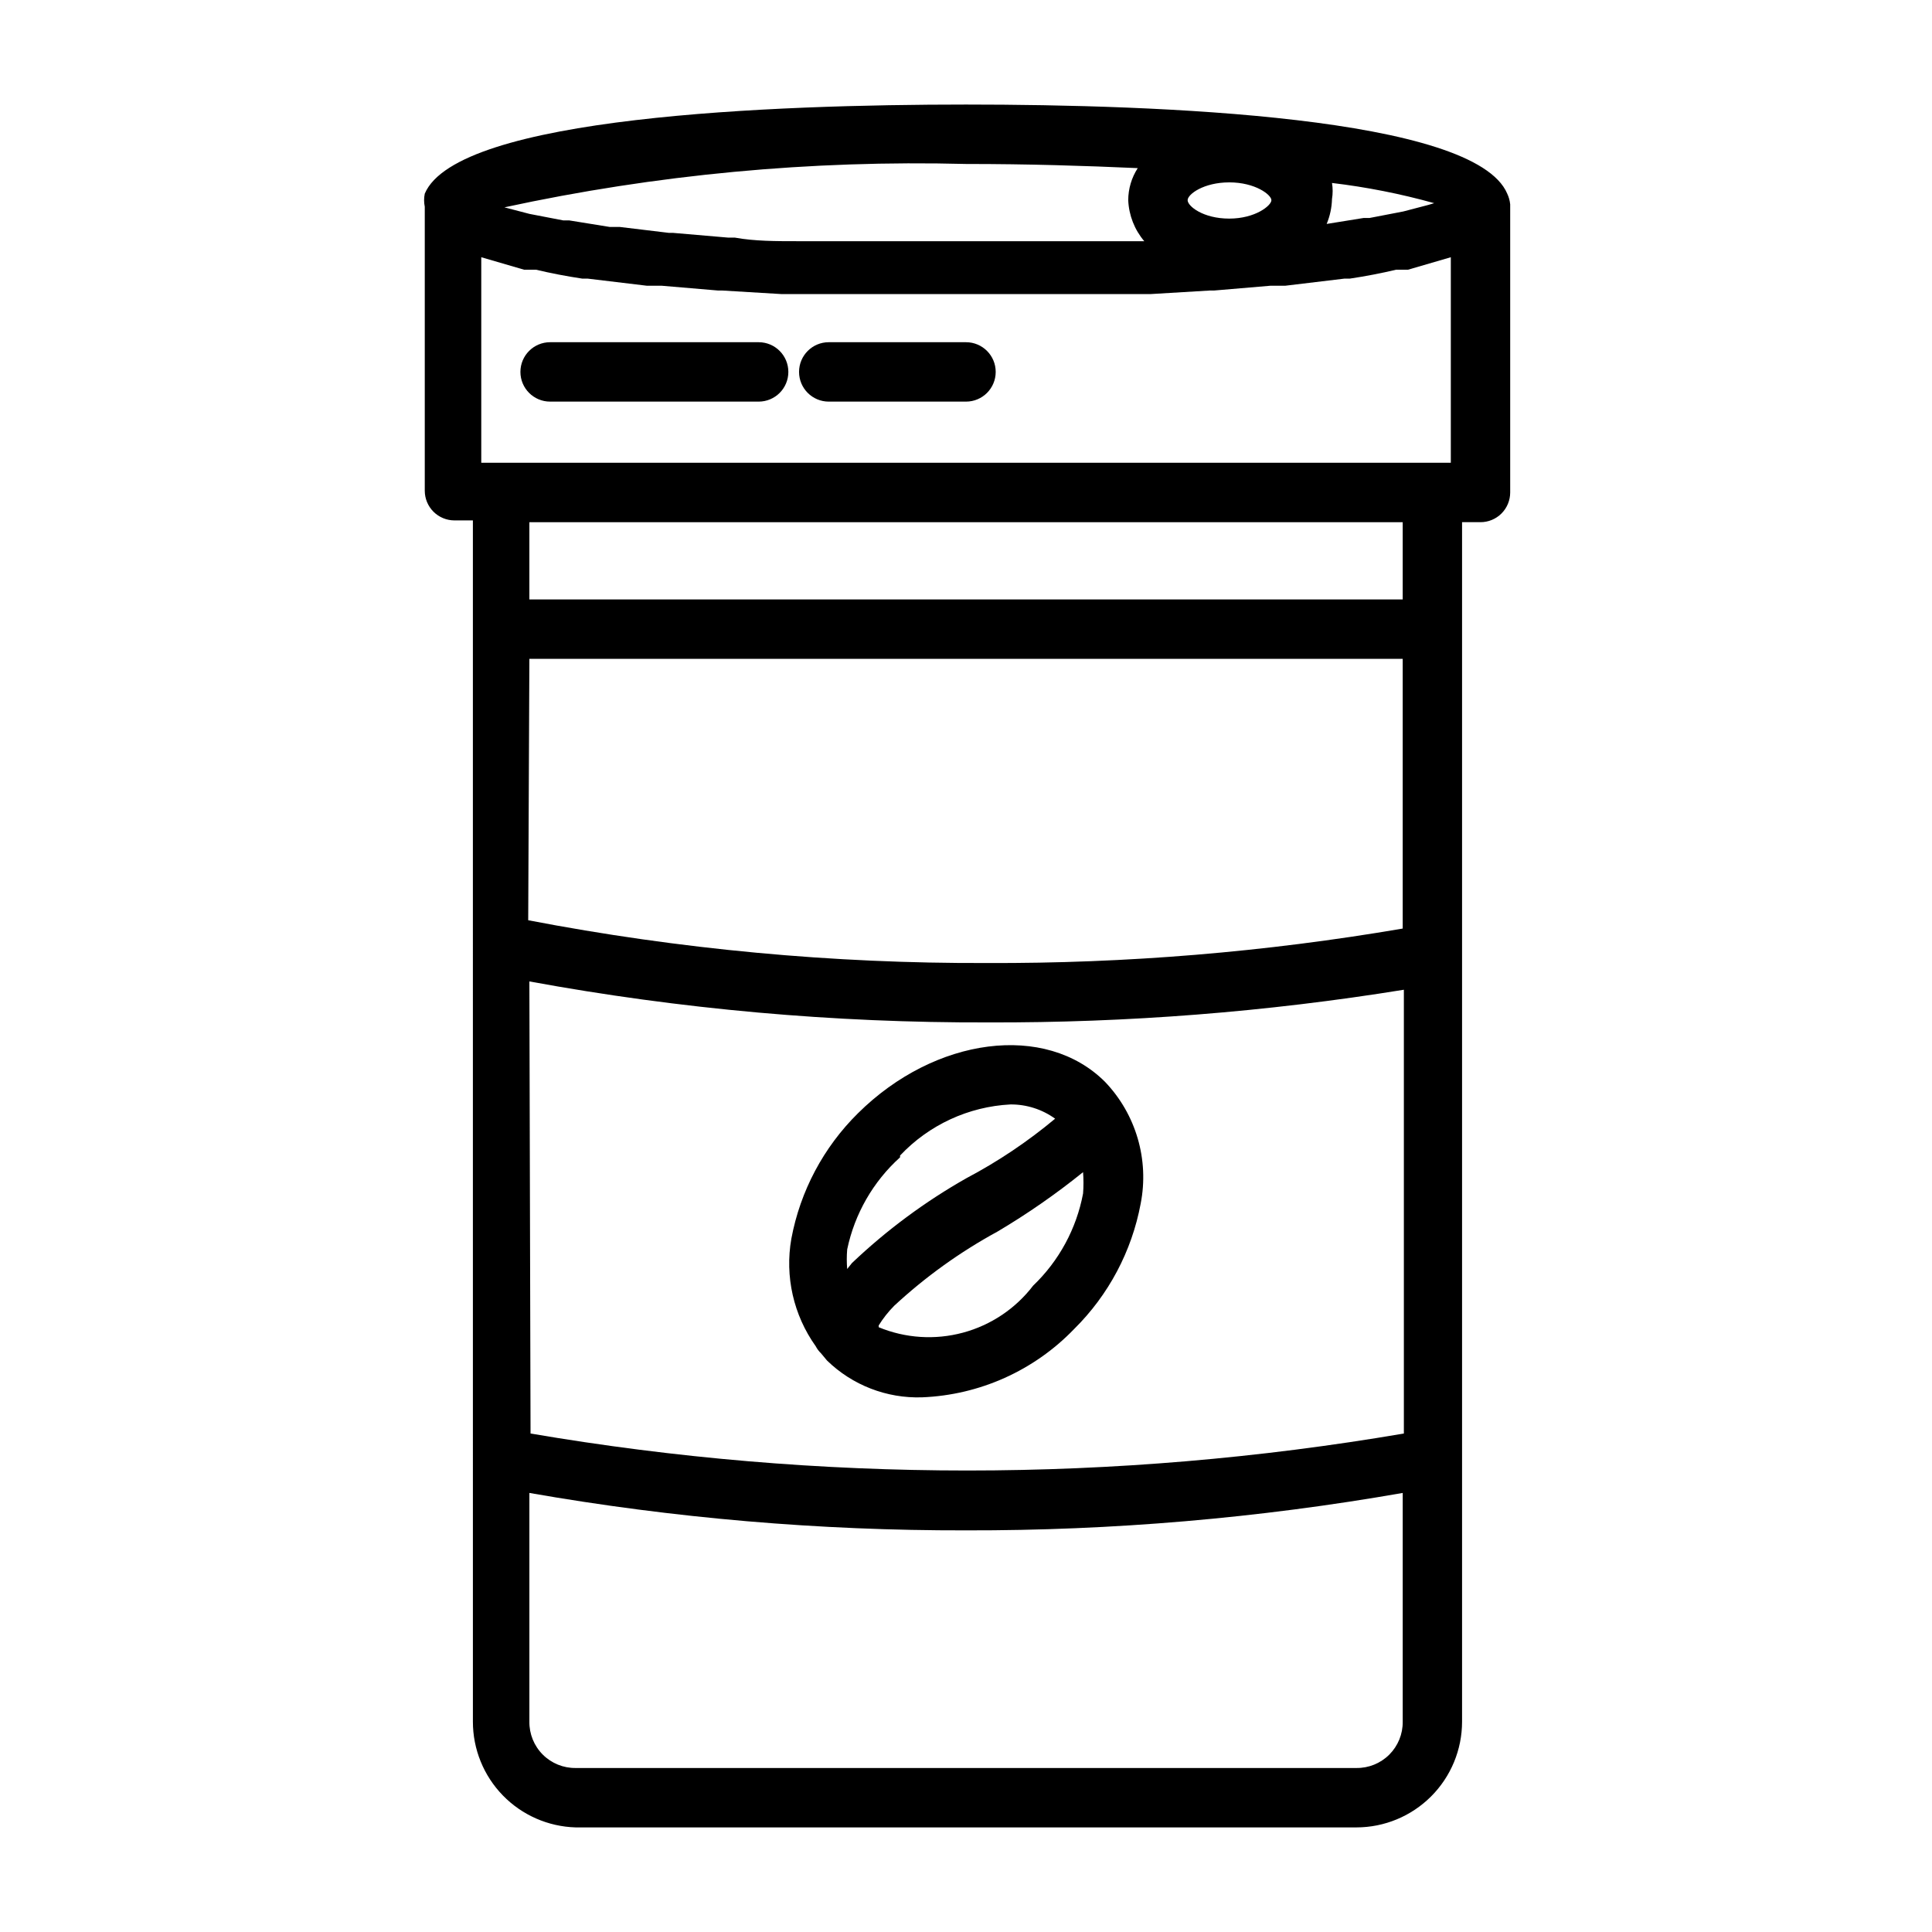 <?xml version="1.0" encoding="UTF-8"?>
<!-- Uploaded to: SVG Repo, www.svgrepo.com, Generator: SVG Repo Mixer Tools -->
<svg fill="#000000" width="800px" height="800px" version="1.1" viewBox="144 144 512 512" xmlns="http://www.w3.org/2000/svg">
 <g>
  <path d="m446.29 462.98c2.285-11.656-1.238-23.695-9.445-32.277-15.742-15.742-45.027-11.965-65.496 8.344-9.125 9.02-15.277 20.609-17.633 33.223-1.758 9.977 0.57 20.246 6.457 28.496 0.367 0.699 0.844 1.34 1.414 1.887l1.574 1.891c6.719 6.543 15.816 10.07 25.191 9.762 15.27-0.609 29.711-7.094 40.305-18.105 9.125-9.02 15.277-20.609 17.633-33.219zm-63.762-12.754c7.652-8.117 18.141-12.969 29.281-13.539 4.238-0.023 8.375 1.297 11.809 3.777-7.246 6.055-15.109 11.332-23.457 15.742-11.012 6.234-21.219 13.797-30.387 22.516l-1.258 1.574c-0.148-1.73-0.148-3.465 0-5.195 1.965-9.414 6.871-17.961 14.012-24.402zm-5.668 45.027c1.164-1.879 2.539-3.621 4.094-5.195 8.277-7.672 17.48-14.285 27.395-19.68 7.926-4.699 15.5-9.961 22.672-15.746 0.148 1.887 0.148 3.781 0 5.668-1.75 9.316-6.375 17.852-13.227 24.406-4.656 6.09-11.191 10.469-18.594 12.461-7.402 1.996-15.258 1.488-22.34-1.441z"/>
  <path d="m543.43 195.32c-8.66-20.465-92.418-23.613-143.43-23.613-51.012 0-134.77 3.148-143.43 23.613-0.238 1.145-0.238 2.324 0 3.465v75.258c0 2.086 0.828 4.09 2.305 5.566 1.477 1.477 3.481 2.305 5.566 2.305h4.879l0.004 318.34c-0.004 7.301 2.84 14.312 7.926 19.543 5.086 5.234 12.016 8.277 19.309 8.484h206.88c7.434 0 14.559-2.953 19.816-8.211 5.254-5.254 8.207-12.383 8.207-19.816v-317.87h4.883c2.086 0 4.09-0.828 5.566-2.305 1.473-1.477 2.305-3.481 2.305-5.566v-76.359c-0.098-0.984-0.363-1.941-0.789-2.836zm-259.14 123.28h231.44v71.477c-36.406 6.227-73.277 9.281-110.21 9.133-40.785 0.156-81.488-3.641-121.54-11.336zm231.44-15.742h-231.44v-20.469h231.44zm-231.44 101.23c40.09 7.359 80.781 10.996 121.54 10.863 36.91 0.125 73.77-2.769 110.21-8.66v117.61-0.004c-76.59 13.07-154.84 13.07-231.44 0zm219.16 208.45h-206.88c-3.269 0.043-6.418-1.238-8.73-3.551s-3.59-5.461-3.547-8.73v-60.613c38.207 6.688 76.93 10.004 115.72 9.918 38.789 0.086 77.508-3.231 115.72-9.918v60.613c0.043 3.269-1.238 6.418-3.551 8.73s-5.461 3.594-8.73 3.551zm25.031-400.37v54.473h-256.94v-54.473l11.336 3.305h3.148c3.988 0.945 8.082 1.73 12.281 2.363h1.418l15.742 1.891h3.938l14.801 1.258h1.102l15.742 0.945h97.926l15.742-0.945h1.102l14.801-1.258h3.938l15.742-1.891h1.418c4.199-0.629 8.293-1.418 12.281-2.363h3.148zm-5.984-13.855-6.613 1.73-8.973 1.73h-1.574l-9.762 1.574 0.004 0.004c0.875-2.098 1.355-4.34 1.414-6.613 0.23-1.406 0.23-2.844 0-4.25 9.152 1.086 18.203 2.879 27.082 5.352zm-52.742-5.984c6.926 0 11.18 3.305 11.18 4.723 0 1.418-4.25 4.879-11.18 4.879-6.926 0-11.02-3.305-11.02-4.879 0-1.57 4.254-4.719 11.023-4.719zm-24.246-3.777h0.004c-1.637 2.535-2.512 5.484-2.519 8.504 0.168 3.992 1.664 7.816 4.25 10.863h-91.941c-5.668 0-11.336 0-16.531-0.945h-1.734l-14.641-1.258h-1.105l-13.066-1.574-2.676-0.004-10.707-1.73h-1.574l-8.973-1.73-6.613-1.73v-0.004c40.172-8.691 81.242-12.547 122.33-11.492 16.531 0 31.488 0.473 45.5 1.102z"/>
  <path d="m344.42 234.69h-54.633c-4.348 0-7.871 3.523-7.871 7.871s3.523 7.871 7.871 7.871h55.262c4.348 0 7.871-3.523 7.871-7.871s-3.523-7.871-7.871-7.871z"/>
  <path d="m400 234.69h-36.371c-4.348 0-7.871 3.523-7.871 7.871s3.523 7.871 7.871 7.871h36.371c4.348 0 7.871-3.523 7.871-7.871s-3.523-7.871-7.871-7.871z"/>
 </g>
</svg>